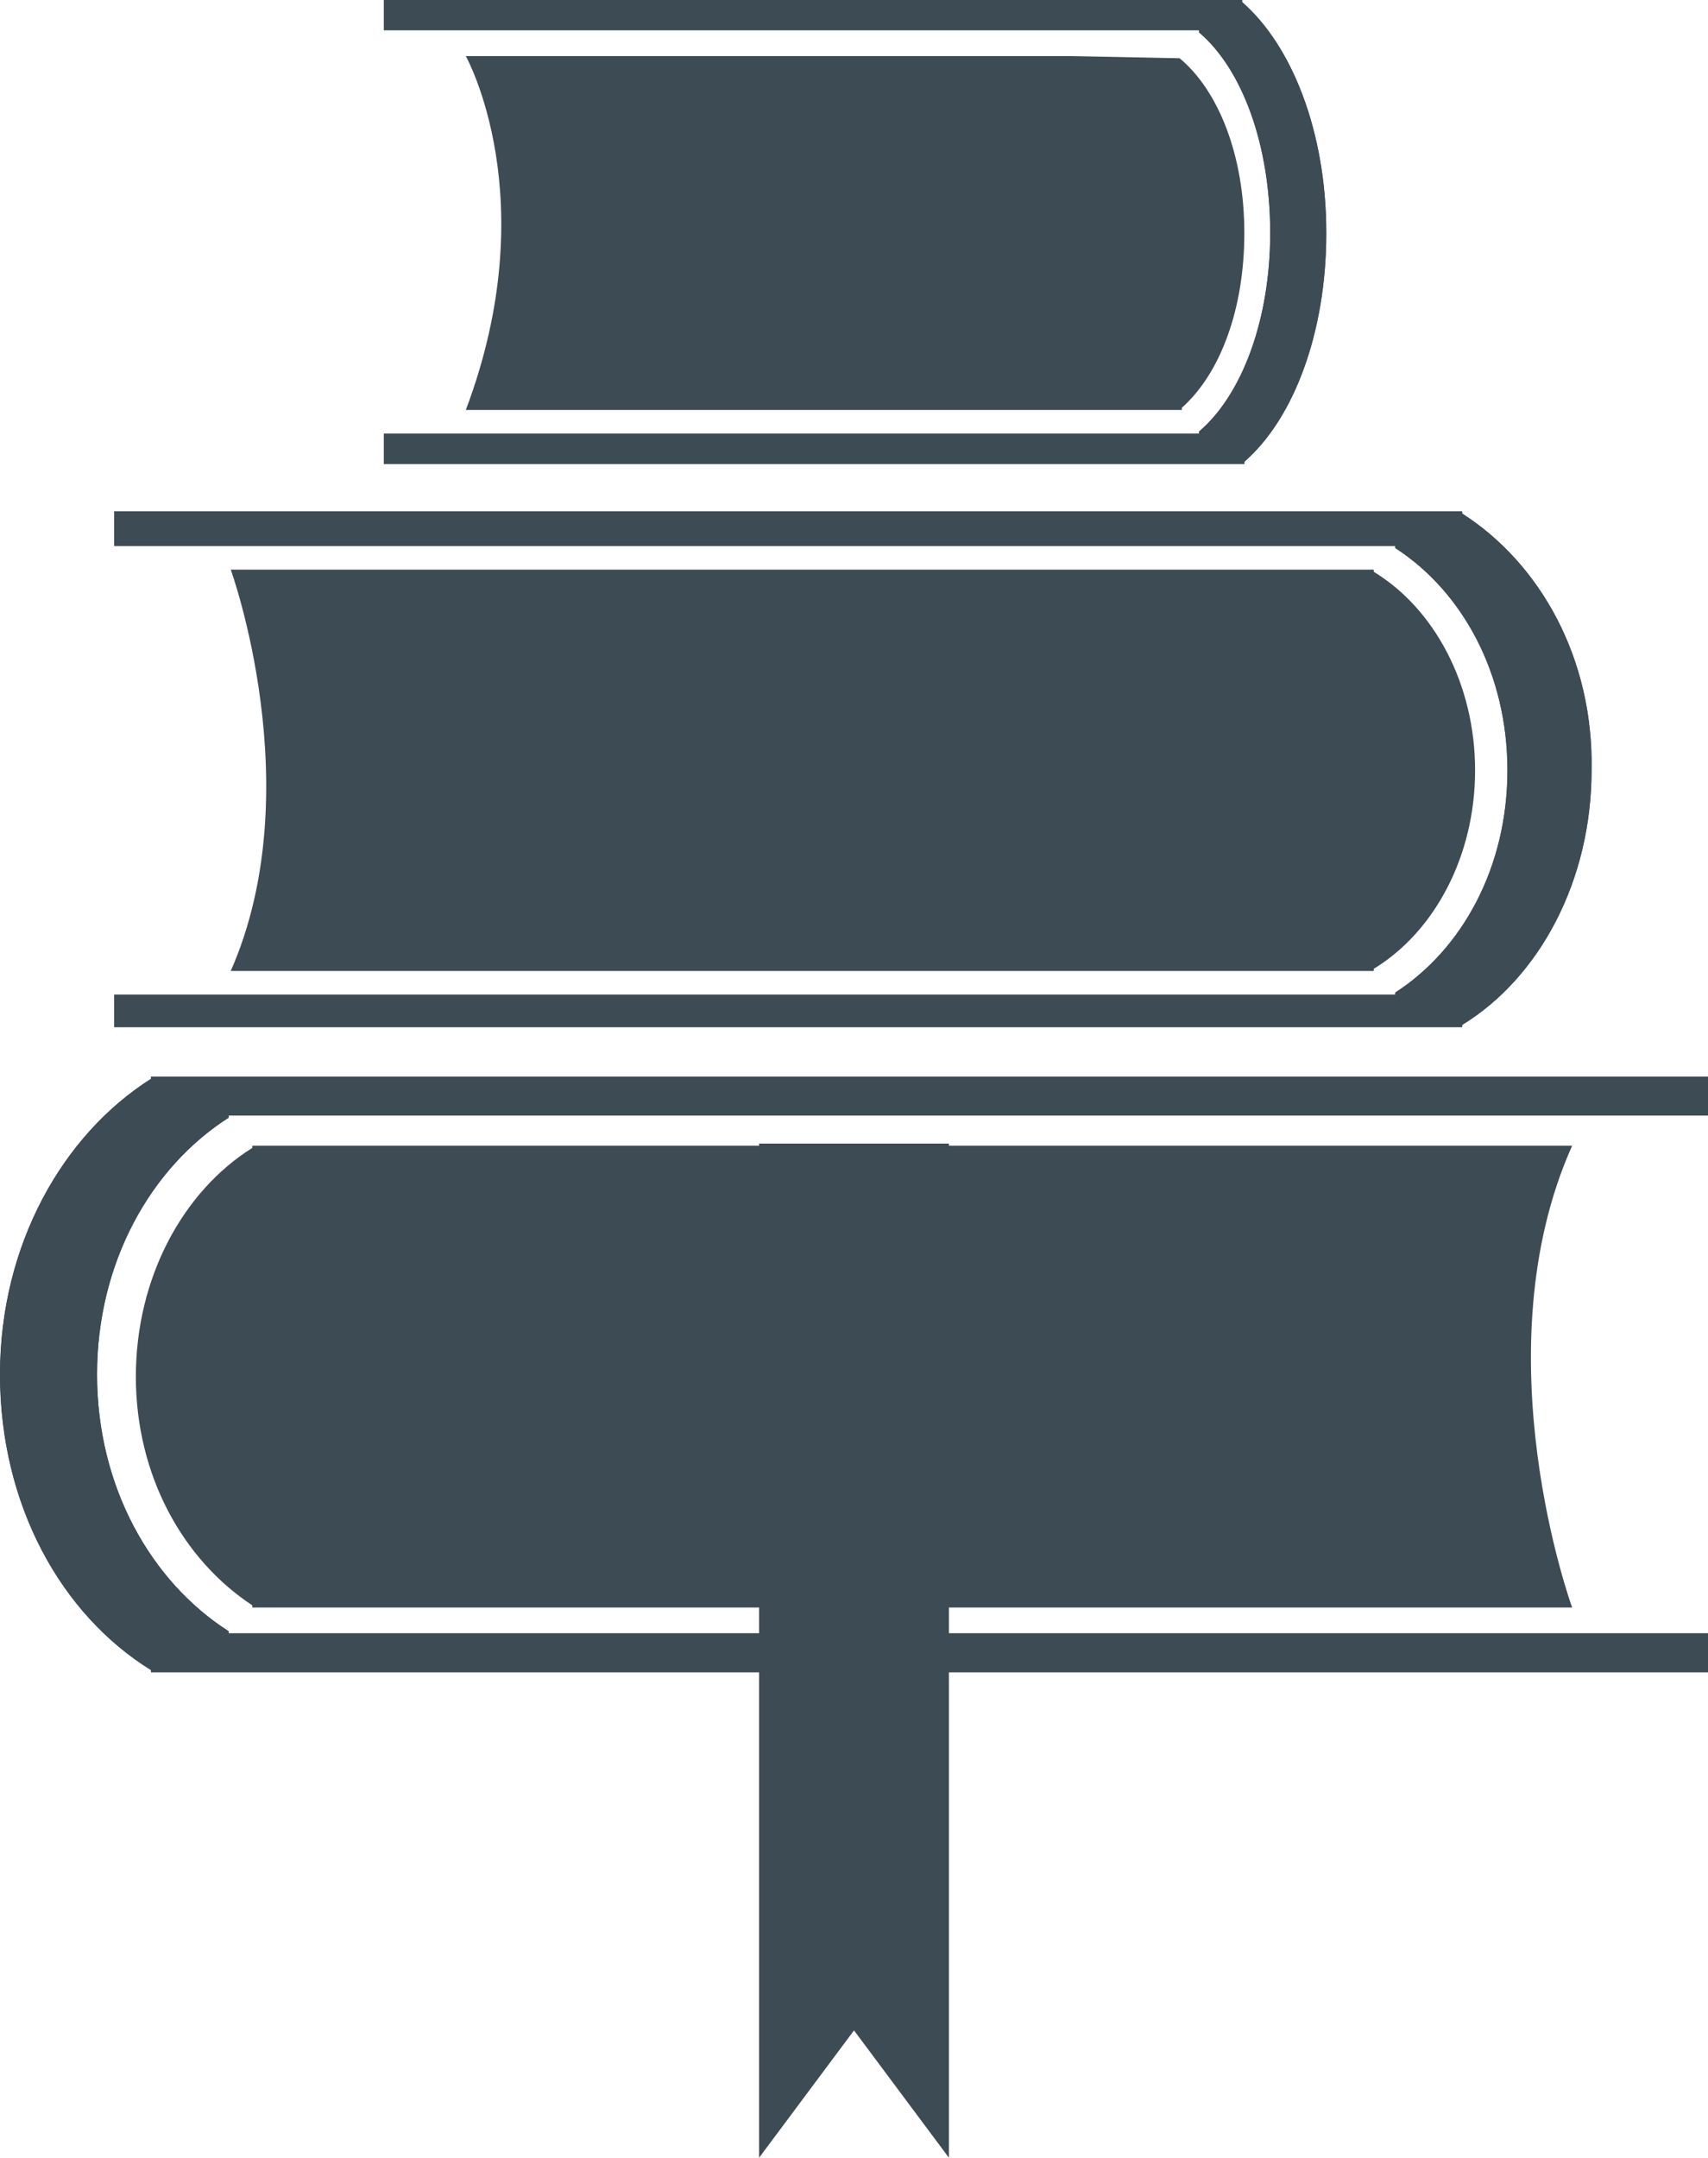 <?xml version="1.0" encoding="utf-8"?>
<!-- Generator: Adobe Illustrator 22.1.0, SVG Export Plug-In . SVG Version: 6.00 Build 0)  -->
<svg version="1.1" id="Ebene_1" xmlns="http://www.w3.org/2000/svg" xmlns:xlink="http://www.w3.org/1999/xlink" x="0px" y="0px"
	 viewBox="0 0 79.2 100" enable-background="new 0 0 79.2 100" xml:space="preserve">
<g>
	<path fill="#3C4B54" d="M67.8,23.8v-0.1h-0.2h-10H5.3v1.6h50.5h8.7h0.2v0.1c3.1,2,5.2,5.8,5.2,10.3c0,4.5-2.1,8.3-5.2,10.3v0.1
		h-0.2h-8.7H5.3v1.5h52.3h10h0.2v-0.1c3.6-2.2,6-6.7,6-11.8C73.9,30.5,71.4,26.1,67.8,23.8z"/>
	<path fill="#3C4B54" d="M67.8,23.8v-0.1h-0.2h-10H5.3v1.6h50.5h8.7h0.2v0.1c3.1,2,5.2,5.8,5.2,10.3c0,4.5-2.1,8.3-5.2,10.3v0.1
		h-0.2h-8.7H5.3v1.5h52.3h10h0.2v-0.1c3.6-2.2,6-6.7,6-11.8C73.9,30.5,71.4,26.1,67.8,23.8z"/>
	<path fill="#3C4B54" d="M57.6,0.1V0h-0.1h-6.4H17.8v1.4h32.2h5.5h0.1v0.1c2,1.7,3.3,5.2,3.3,9.3c0,4-1.3,7.5-3.3,9.2v0.1h-0.1h-5.5
		H17.8v1.4h33.4h6.4h0.1v-0.1c2.3-2,3.8-6,3.8-10.6C61.5,6.1,59.9,2.1,57.6,0.1z"/>
	<path fill="#3C4B54" d="M57.6,0.1V0h-0.1h-6.4H17.8v1.4h32.2h5.5h0.1v0.1c2,1.7,3.3,5.2,3.3,9.3c0,4-1.3,7.5-3.3,9.2v0.1h-0.1h-5.5
		H17.8v1.4h33.4h6.4h0.1v-0.1c2.3-2,3.8-6,3.8-10.6C61.5,6.1,59.9,2.1,57.6,0.1z"/>
	<g>
		<path fill="#3C4B54" d="M63.7,26.5v-0.1h-0.2h-7.8h-45c0,0,3.7,10.2,0,18.6h45h7.8h0.2v-0.1c2.8-1.7,4.7-5.2,4.7-9.2
			C68.4,31.7,66.5,28.2,63.7,26.5z"/>
	</g>
	<g>
		<path fill="#3C4B54" d="M54.7,2.7L54.7,2.7L54.7,2.7l-5-0.1H21.6c0,0,3.7,6.6,0,16.4h28.2h4.9h0.1v-0.1c1.8-1.6,2.9-4.6,2.9-8.1
			C57.7,7.2,56.5,4.2,54.7,2.7z"/>
	</g>
	<path fill="#3C4B54" d="M7,77.4v0.1h0.2h11.6h60.4v-1.8H20.9H10.8h-0.2v-0.1c-3.6-2.3-6.1-6.7-6.1-11.9c0-5.2,2.5-9.6,6.1-11.9
		v-0.1h0.2h10.1h58.3v-1.8H18.8H7.2H7v0.1c-4.1,2.6-7,7.7-7,13.7C0,69.7,2.8,74.8,7,77.4z"/>
	<path fill="#3C4B54" d="M7,77.4v0.1h0.2h11.6h60.4v-1.8H20.9H10.8h-0.2v-0.1c-3.6-2.3-6.1-6.7-6.1-11.9c0-5.2,2.5-9.6,6.1-11.9
		v-0.1h0.2h10.1h58.3v-1.8H18.8H7.2H7v0.1c-4.1,2.6-7,7.7-7,13.7C0,69.7,2.8,74.8,7,77.4z"/>
	<g>
		<path fill="#3C4B54" d="M11.7,74.4v0.1h0.2h9h52c0,0-4.3-11.8,0-21.4h-52h-9h-0.2v0.1c-3.2,2-5.4,6-5.4,10.6
			C6.3,68.4,8.5,72.3,11.7,74.4z"/>
	</g>
	<polygon fill="#3C4B54" points="44,100 39.6,94.1 35.2,100 35.2,53 44,53 	"/>
	<path fill="#3C4B54" d="M39.6,100"/>
	<path fill="#3C4B54" d="M39.6,100"/>
</g>
</svg>
